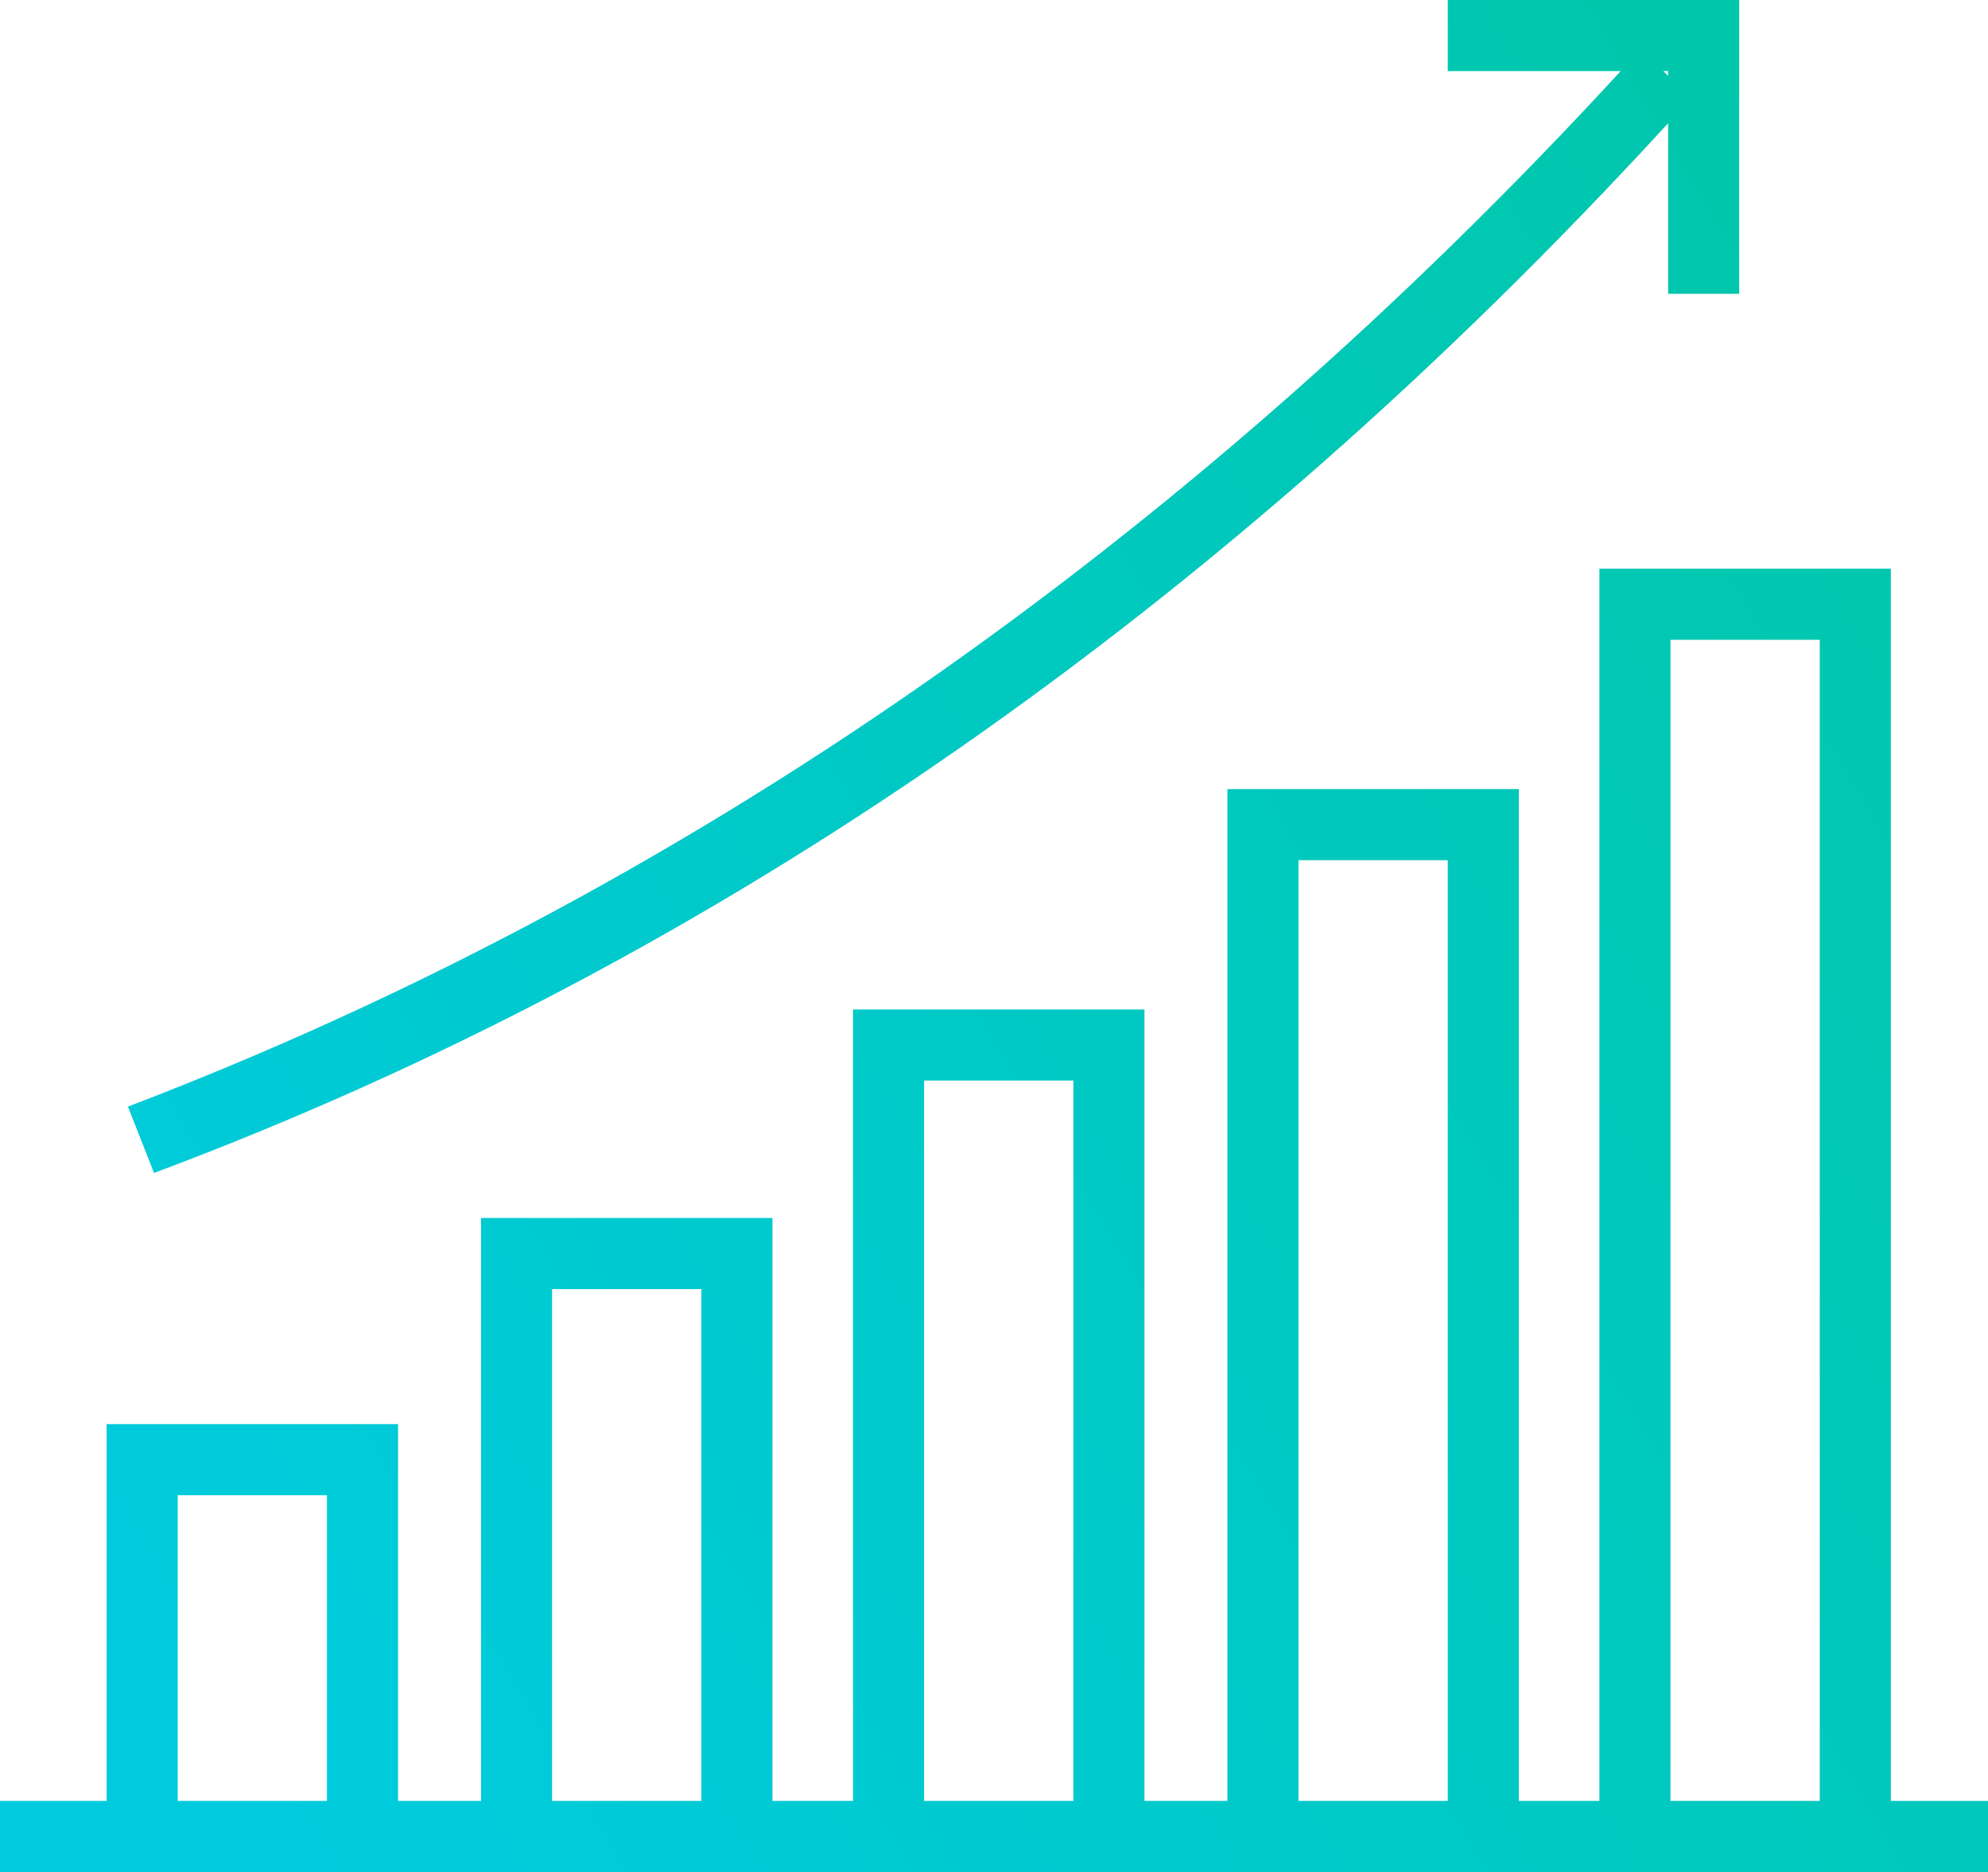 <?xml version="1.0" encoding="utf-8"?>
<!-- Generator: Adobe Illustrator 23.0.1, SVG Export Plug-In . SVG Version: 6.00 Build 0)  -->
<svg version="1.1" id="Layer_1" xmlns="http://www.w3.org/2000/svg" xmlns:xlink="http://www.w3.org/1999/xlink" x="0px" y="0px"
	 viewBox="0 0 83.9 79" style="enable-background:new 0 0 83.9 79;" xml:space="preserve">
<style type="text/css">
	.st0{fill:url(#SVGID_1_);}
	.st1{fill:url(#SVGID_2_);}
</style>
<g>
	<linearGradient id="SVGID_1_" gradientUnits="userSpaceOnUse" x1="77.714" y1="4.325445e-02" x2="-10.383" y2="52.351">
		<stop  offset="3.201970e-02" style="stop-color:#00C7A9"/>
		<stop  offset="0.936" style="stop-color:#00CBDE"/>
	</linearGradient>
	<path class="st0" d="M5.4,46.7l1.1,2.8c23.8-8.9,45.2-23.9,63.9-44.3v7.2h3V0H61.1v3h7.3C49.9,23.1,28.7,37.8,5.4,46.7z M70.4,3
		v0.2L70.2,3H70.4z"/>
	<linearGradient id="SVGID_2_" gradientUnits="userSpaceOnUse" x1="99.491" y1="36.721" x2="11.395" y2="89.028">
		<stop  offset="3.201970e-02" style="stop-color:#00C7A9"/>
		<stop  offset="0.936" style="stop-color:#00CBDE"/>
	</linearGradient>
	<path class="st1" d="M79.8,76V24H67.5v52h-3.4V33.3H51.8V76h-3.5V42.6H36V76h-3.4V51.4H20.3V76h-3.5V60.1H4.5V76H0v3h4.5h12.3h3.5
		h12.3H36h12.3h3.5h12.3h3.4h12.3h4.1v-3H79.8z M7.5,76V63.1h6.3V76H7.5z M23.3,76V54.4h6.3V76H23.3z M39,76V45.6h6.3V76H39z
		 M54.8,76V36.3h6.3V76H54.8z M70.5,76V27h6.3v49H70.5z"/>
</g>
</svg>
